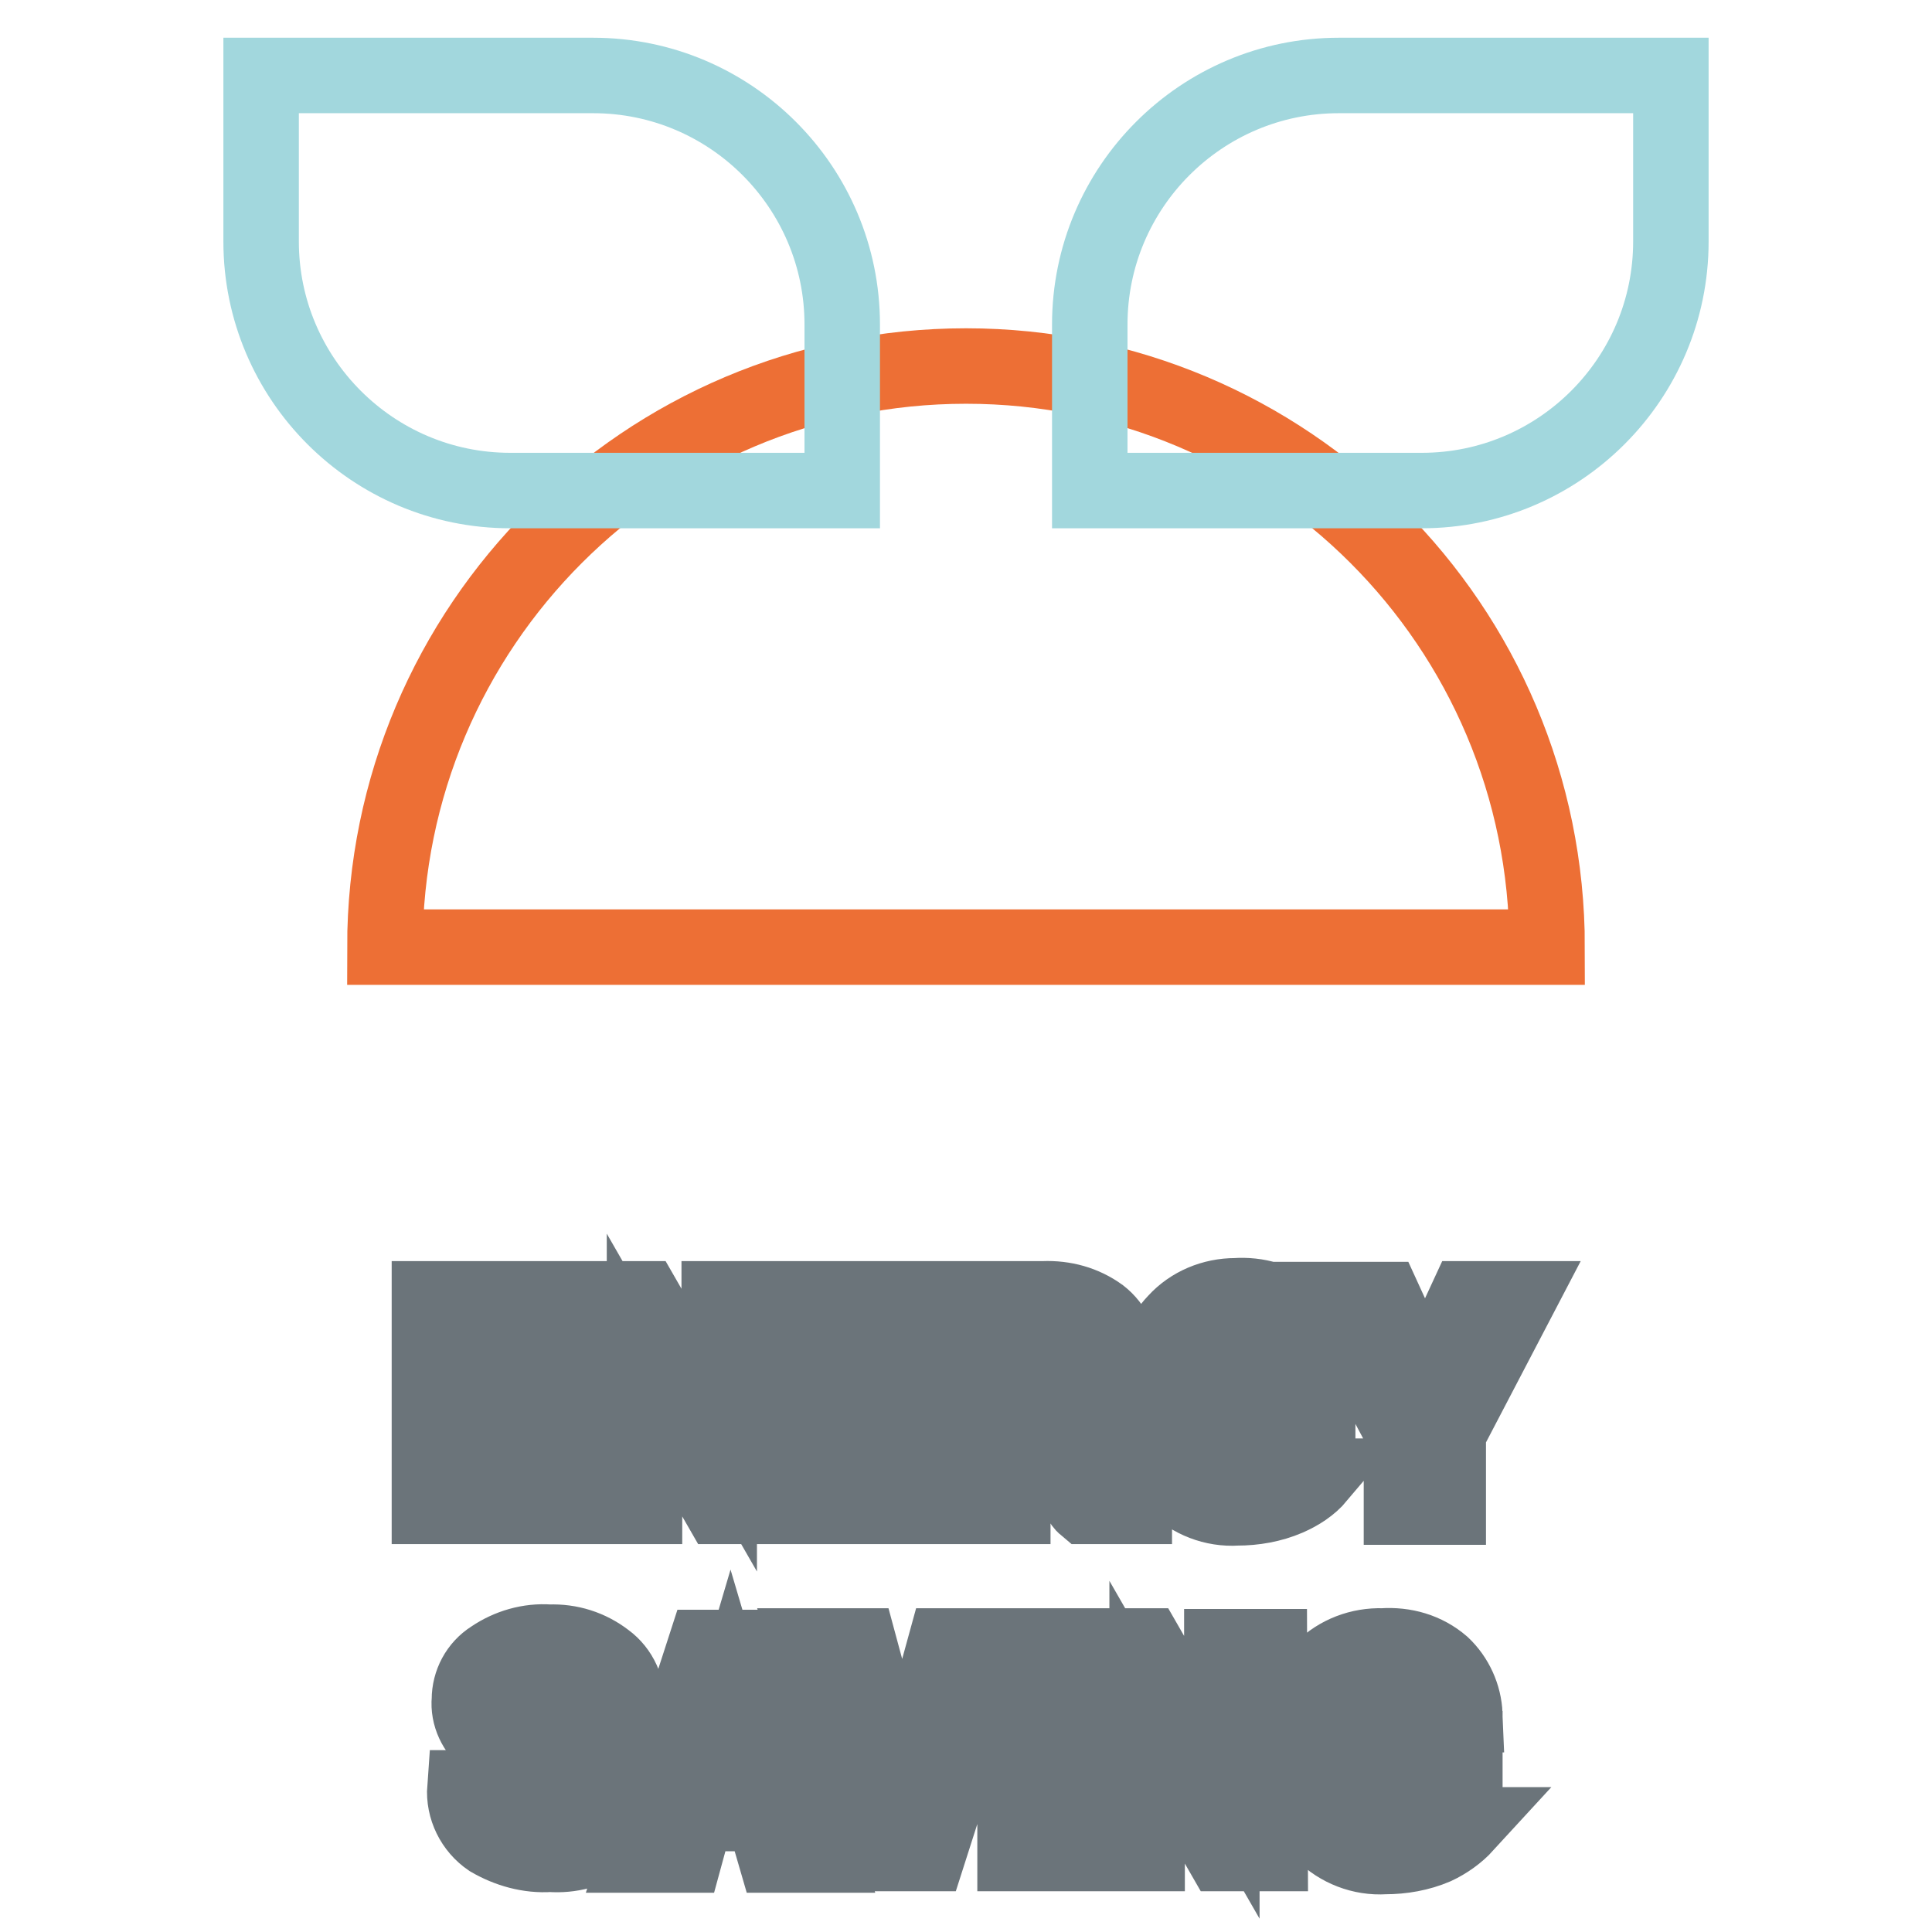 <?xml version="1.0" encoding="utf-8"?>
<!-- Svg Vector Icons : http://www.onlinewebfonts.com/icon -->
<!DOCTYPE svg PUBLIC "-//W3C//DTD SVG 1.1//EN" "http://www.w3.org/Graphics/SVG/1.1/DTD/svg11.dtd">
<svg version="1.1" xmlns="http://www.w3.org/2000/svg" xmlns:xlink="http://www.w3.org/1999/xlink" x="0px" y="0px" viewBox="0 0 256 256" enable-background="new 0 0 256 256" xml:space="preserve">
<g> <path stroke-width="10" fill-opacity="0" stroke="#6b747a"  d="M74,187.7H63v6.8h12.8v5.1H56.9v-27.5h18.9v4.9H63.3v5.9h11L74,187.7z M101.7,199.6h-6.3l-10-17.4v17.4 h-6.5v-27.5h6.4l10,17.4v-17.4h6.3L101.7,199.6z M123.1,187.7h-11v6.8h12.6v5.1H106v-27.5h19.3v4.9h-12.9v5.9h11L123.1,187.7z  M134.2,188.9v10.7h-6.4v-27.5h10.5c2.7-0.1,5.3,0.6,7.5,2.2c1.8,1.4,2.9,3.7,2.8,6c0,1.3-0.3,2.6-1.1,3.6c-0.9,1.1-2,2-3.3,2.5 c1.5,0.3,2.7,1.2,3.6,2.4c0.8,1.2,1.1,2.7,1.1,4.1v1.7c0,0.8,0.1,1.6,0.3,2.4c0.1,0.8,0.5,1.5,1.1,2v0.6h-6.5 c-0.6-0.5-0.9-1.3-1-2.1c-0.1-0.9-0.1-1.8,0-2.8v-1.6c0.1-1.1-0.3-2.2-1-3c-0.8-0.7-1.9-1.1-3-1L134.2,188.9z M134.2,184h4.2 c1,0.1,2.1-0.2,2.9-0.9c0.7-0.7,1.1-1.6,1-2.5c0-1-0.3-2-1-2.7c-0.8-0.7-1.9-1.1-3-1h-4.2L134.2,184z M174.7,195.6 c-1.1,1.3-2.5,2.2-4.1,2.9c-2.1,0.9-4.4,1.3-6.7,1.3c-3.1,0.2-6.1-1-8.2-3.1c-2.1-2.2-3.1-5.1-3-8v-5.5c-0.1-3,1-5.9,3.1-8.1 c2-2.2,4.9-3.4,7.9-3.4c2.9-0.2,5.7,0.6,7.9,2.5c1.8,1.7,2.9,4.1,3.1,6.7h-6c-0.1-1.2-0.6-2.3-1.4-3.2c-0.9-0.8-2.1-1.2-3.3-1.1 c-1.4,0-2.7,0.6-3.6,1.8c-1,1.3-1.4,2.9-1.4,4.6v5.5c-0.1,1.6,0.4,3.3,1.3,4.6c0.9,1.2,2.3,1.8,3.7,1.8c0.9,0,1.8-0.1,2.8-0.3 c0.6-0.1,1.1-0.4,1.6-0.8v-4.3h-4.3v-3.9h10.5V195.6z M188.8,184l5.5-11.9h6.9l-9.3,17.8v9.8h-6.2v-10.2l-9.2-17.3h6.9L188.8,184z  M76.7,238.1c0.1-0.9-0.3-1.7-0.9-2.3c-1-0.7-2.2-1.3-3.4-1.6c-2.7-0.8-5.3-1.9-7.7-3.5c-1.7-1.3-2.7-3.4-2.5-5.5 c0-2.2,1.1-4.3,3-5.5c2.2-1.5,4.9-2.3,7.6-2.1c2.7-0.1,5.3,0.7,7.5,2.4c1.9,1.4,2.9,3.7,2.8,6h-6.2c0-1-0.4-2-1.1-2.6 c-0.9-0.7-2-1.1-3.1-1c-1.1-0.1-2.1,0.2-3,0.8c-0.7,0.5-1.1,1.3-1.1,2.1c0,0.8,0.4,1.5,1.1,1.9c1.3,0.7,2.7,1.4,4.1,1.8 c2.6,0.7,5,2,7,3.7c1.6,1.4,2.4,3.4,2.4,5.5c0,2.2-1,4.2-2.8,5.5c-2.2,1.5-4.8,2.2-7.5,2c-2.8,0.2-5.6-0.6-8-2 c-2.2-1.5-3.5-4.1-3.3-6.8h6.2c-0.1,1.3,0.3,2.5,1.3,3.4c1.1,0.7,2.5,1.1,3.8,1c1,0.1,2.1-0.2,3-0.8 C76.5,239.9,76.8,239,76.7,238.1z M101.1,240.3h-8.8l-1.5,5.5h-6.3l8.9-27.5h6.8l8.9,27.5h-6.4L101.1,240.3z M93.9,235.4h5.8 l-2.9-9.8L93.9,235.4z M119.3,238.1v1l0.4-1l5.5-20h6.6l-8.8,27.5h-6.9l-8.9-27.5h6.7L119.3,238.1z M140.8,245.6h-6.3v-27.5h6.3 V245.6z M168.3,245.6H162l-10-17.4v17.4h-6.5v-27.5h6.4l10,17.4v-17.3h6.3L168.3,245.6z M194.2,241.8c-1.1,1.2-2.5,2.2-4,2.9 c-2.1,0.9-4.4,1.3-6.7,1.3c-3.1,0.2-6.1-1-8.2-3.1c-2.1-2.1-3.3-5.1-3.2-8.1v-5.5c-0.1-3,1-5.9,3.1-8.1c2.1-2.1,5-3.2,8-3.1 c2.9-0.2,5.7,0.6,7.9,2.5c1.8,1.7,2.9,4.1,3,6.6h-6c-0.1-1.2-0.6-2.3-1.4-3.2c-0.9-0.8-2.1-1.2-3.3-1.1c-1.4,0-2.7,0.6-3.6,1.8 c-1,1.3-1.4,2.9-1.4,4.6v5.5c-0.1,1.6,0.4,3.3,1.3,4.6c0.9,1.2,2.3,1.8,3.7,1.8c0.9,0,1.8-0.1,2.7-0.3c0.6-0.1,1.1-0.4,1.6-0.8 v-4.3h-4.3v-4.1h10.7V241.8z"/> <path stroke-width="10" fill-opacity="0" stroke="#ed6f35"  d="M128,48.5c-42.5,0-77,34.5-77,77H205C205,82.9,170.5,48.5,128,48.5L128,48.5z"/> <path stroke-width="10" fill-opacity="0" stroke="#a2d7dd"  d="M221.4,32c0,18.2-14.8,33-33,33l0,0h-44V43c0-18.2,14.8-33,33-33l0,0h44V32z M34.6,32c0,18.2,14.8,33,33,33 l0,0h44V43c0-18.2-14.8-33-33-33l0,0h-44V32z"/></g>
</svg>